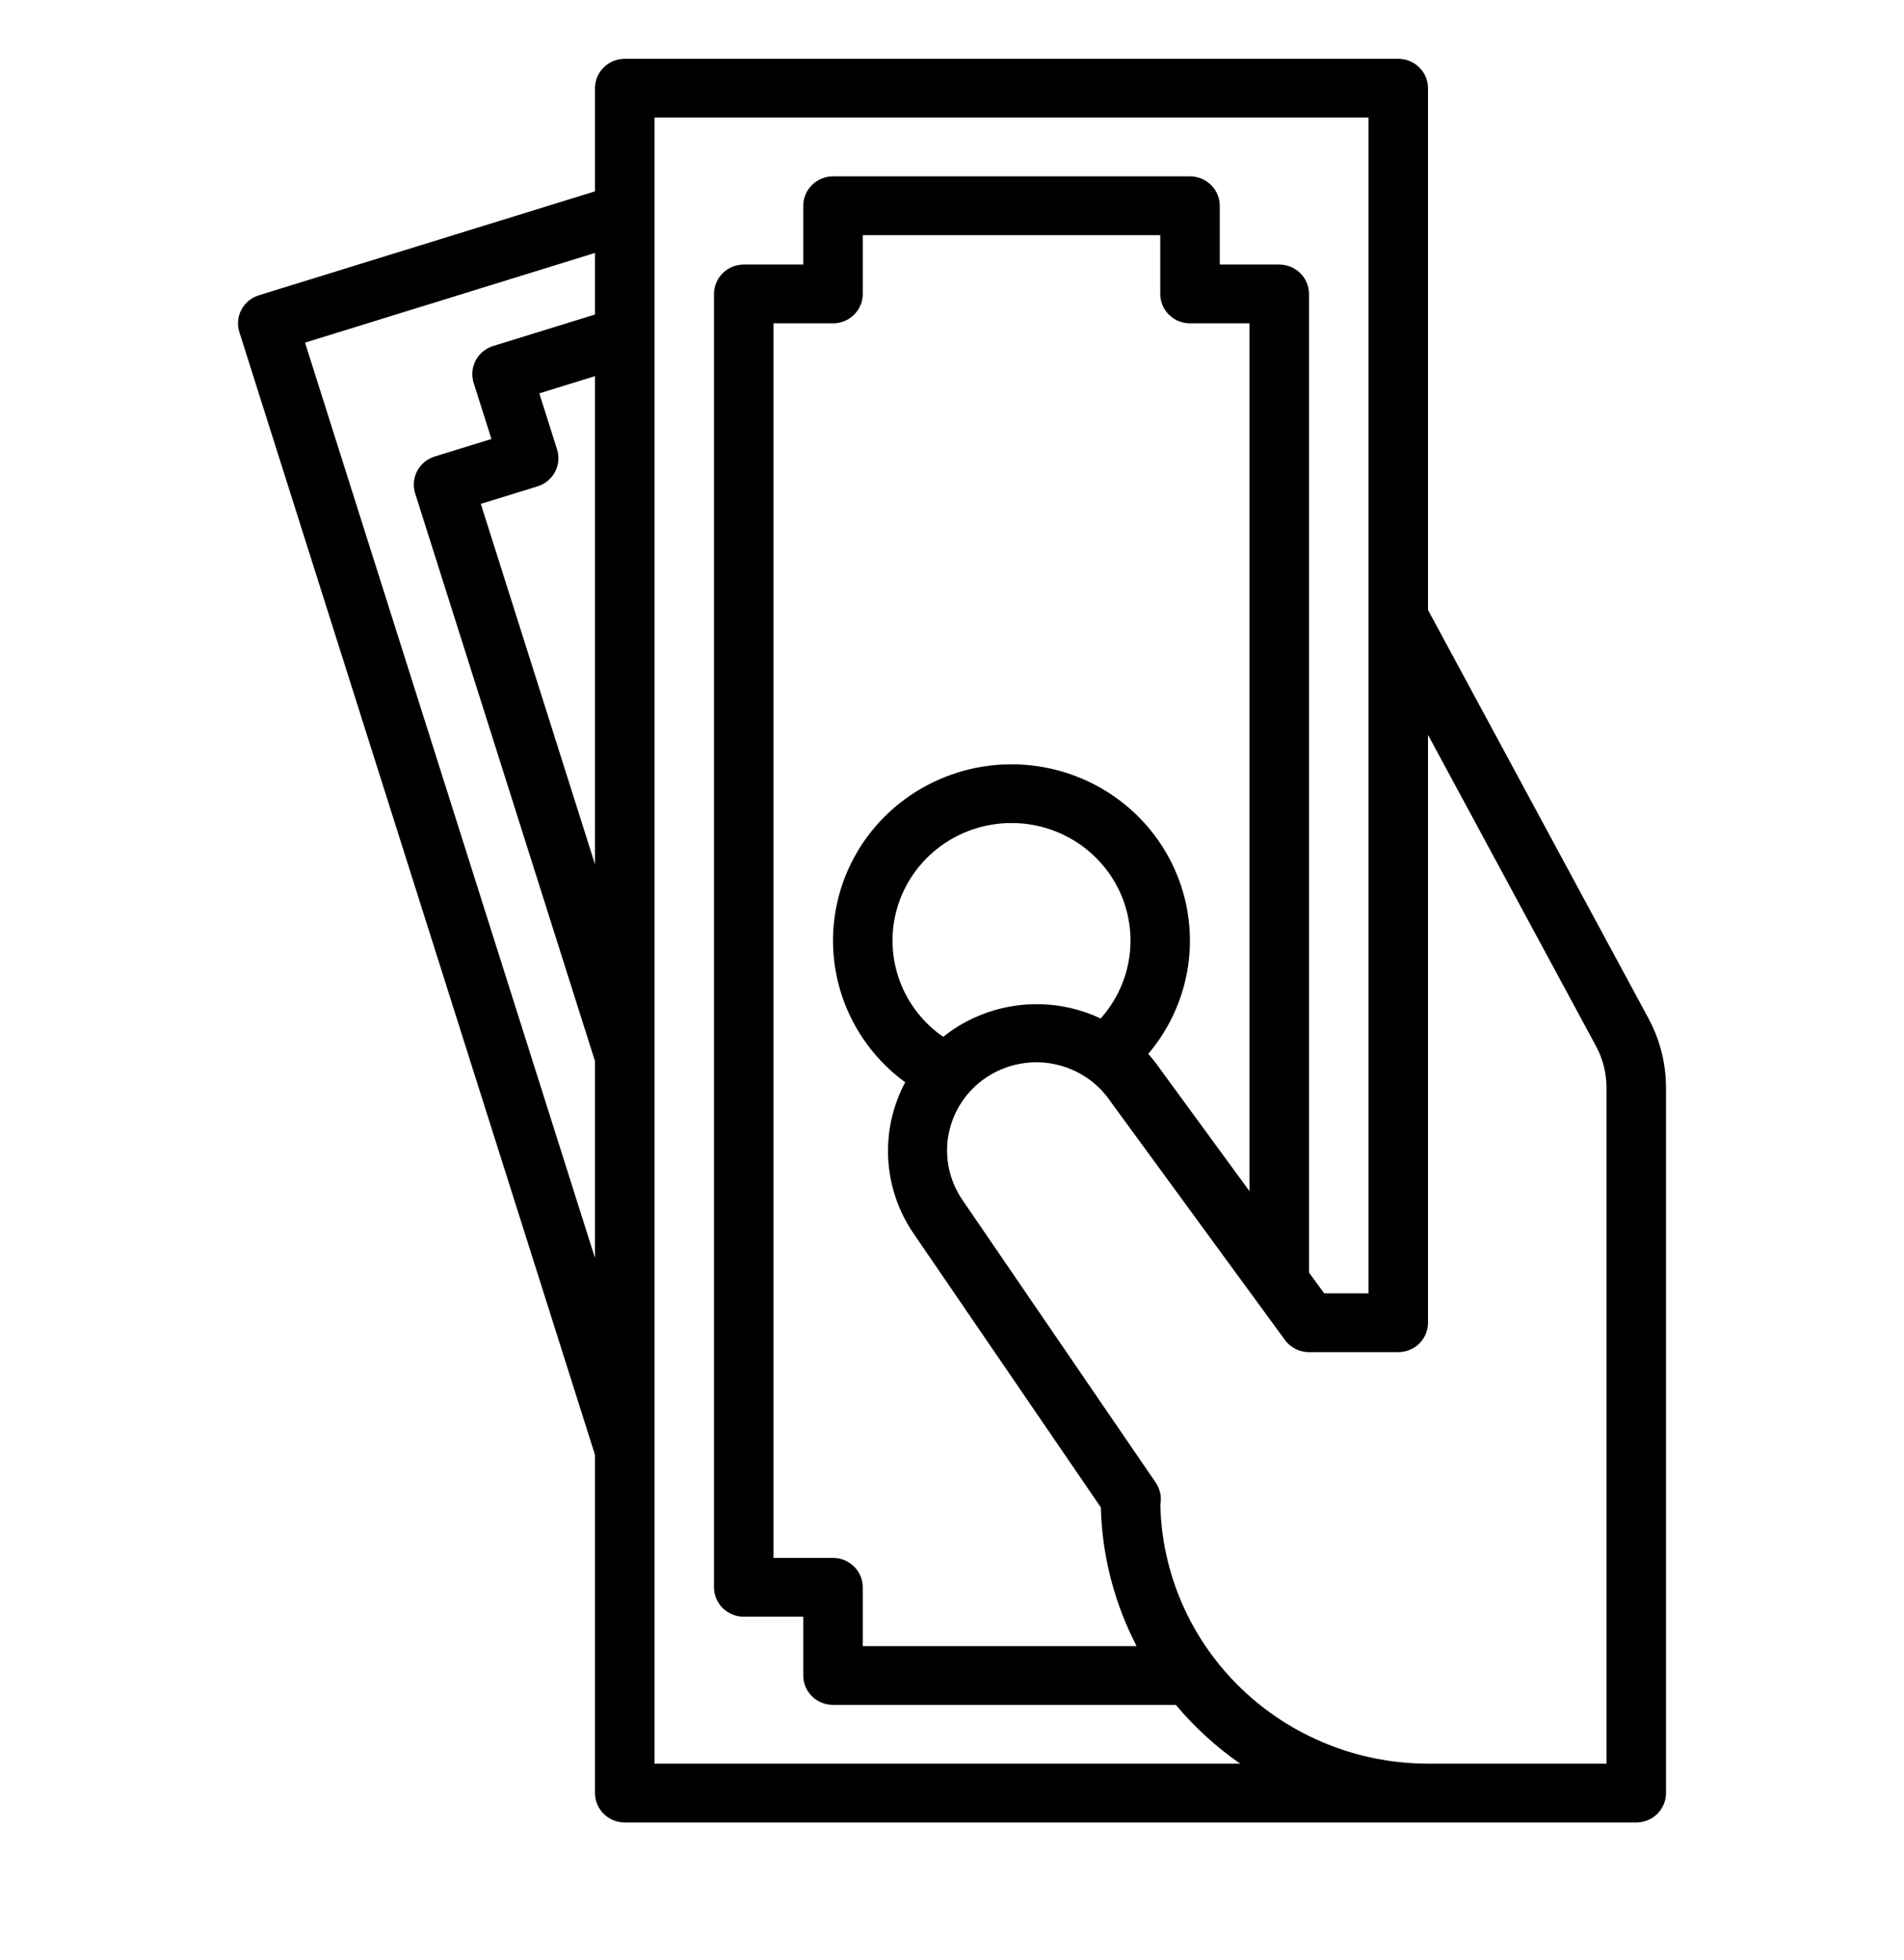 <svg width="68" height="70" viewBox="0 0 68 70" fill="none" xmlns="http://www.w3.org/2000/svg">
<path d="M21.25 51.97V64.05C21.25 64.329 21.362 64.596 21.561 64.793C21.761 64.99 22.031 65.1 22.313 65.1H58.438C58.719 65.1 58.99 64.99 59.189 64.793C59.388 64.596 59.5 64.329 59.5 64.05V38.85C59.499 37.989 59.285 37.14 58.875 36.38L51 21.788V3.15C51 2.872 50.888 2.605 50.689 2.408C50.49 2.211 50.219 2.1 49.938 2.1H22.313C22.031 2.1 21.761 2.211 21.561 2.408C21.362 2.605 21.25 2.872 21.25 3.15V6.835L9.245 10.548C9.112 10.589 8.988 10.656 8.881 10.744C8.774 10.833 8.686 10.941 8.621 11.063C8.556 11.185 8.517 11.319 8.504 11.456C8.492 11.594 8.507 11.732 8.549 11.864L21.25 51.97ZM19.896 16.056L19.261 14.051L21.25 13.436V30.876L17.172 17.999L19.2 17.372C19.468 17.288 19.693 17.103 19.823 16.856C19.954 16.61 19.98 16.322 19.896 16.056V16.056ZM57.375 38.85V63H51C48.5 62.997 46.1 62.028 44.313 60.299C42.526 58.57 41.495 56.219 41.44 53.749C41.493 53.476 41.434 53.193 41.277 52.962L34.385 42.882C34.147 42.539 33.979 42.153 33.892 41.746C33.806 41.339 33.801 40.919 33.879 40.511C33.958 40.102 34.117 39.713 34.348 39.365C34.579 39.018 34.878 38.719 35.227 38.486C35.575 38.253 35.967 38.091 36.38 38.009C36.792 37.926 37.217 37.925 37.63 38.006C38.043 38.087 38.435 38.248 38.785 38.479C39.135 38.711 39.435 39.008 39.667 39.355C39.673 39.364 39.681 39.373 39.687 39.382L45.89 47.865C45.988 48 46.117 48.109 46.267 48.185C46.416 48.261 46.582 48.3 46.75 48.3H49.938C50.219 48.3 50.49 48.19 50.689 47.993C50.888 47.796 51 47.529 51 47.25V26.25L57 37.368C57.246 37.824 57.374 38.333 57.375 38.85ZM29.75 55.65H27.625V11.55H29.75C30.032 11.55 30.302 11.44 30.501 11.243C30.701 11.046 30.813 10.779 30.813 10.5V8.4H41.438V10.5C41.438 10.779 41.55 11.046 41.749 11.243C41.948 11.44 42.218 11.55 42.5 11.55H44.625V42.551L41.418 38.165C41.292 37.984 41.156 37.811 41.009 37.646C41.829 36.679 42.336 35.491 42.465 34.236C42.594 32.98 42.338 31.716 41.731 30.606C41.124 29.496 40.193 28.592 39.06 28.01C37.927 27.429 36.643 27.198 35.375 27.346C34.107 27.494 32.914 28.015 31.949 28.841C30.984 29.668 30.293 30.762 29.964 31.981C29.636 33.2 29.686 34.489 30.107 35.68C30.529 36.871 31.302 37.91 32.328 38.661C31.879 39.503 31.67 40.449 31.722 41.4C31.774 42.35 32.086 43.268 32.624 44.057L39.316 53.846C39.359 55.571 39.796 57.265 40.593 58.8H30.813V56.7C30.813 56.422 30.701 56.154 30.501 55.958C30.302 55.761 30.032 55.65 29.75 55.65ZM34.051 36.768C33.925 36.853 33.803 36.943 33.685 37.037C32.98 36.549 32.442 35.86 32.142 35.063C31.842 34.265 31.794 33.396 32.004 32.572C32.215 31.747 32.674 31.004 33.321 30.443C33.968 29.881 34.772 29.527 35.627 29.428C36.482 29.328 37.347 29.487 38.109 29.884C38.87 30.281 39.492 30.897 39.891 31.651C40.29 32.405 40.448 33.261 40.344 34.105C40.24 34.95 39.879 35.743 39.309 36.381C38.474 35.988 37.55 35.817 36.628 35.885C35.706 35.953 34.818 36.257 34.051 36.768V36.768ZM23.375 4.2H48.875V46.2H47.293L46.75 45.457V10.5C46.75 10.222 46.638 9.955 46.439 9.758C46.24 9.561 45.969 9.45 45.688 9.45H43.563V7.35C43.563 7.072 43.451 6.805 43.251 6.608C43.052 6.411 42.782 6.3 42.5 6.3H29.75C29.468 6.3 29.198 6.411 28.999 6.608C28.799 6.805 28.688 7.072 28.688 7.35V9.45H26.563C26.281 9.45 26.011 9.561 25.811 9.758C25.612 9.955 25.5 10.222 25.5 10.5V56.7C25.5 56.979 25.612 57.246 25.811 57.443C26.011 57.639 26.281 57.75 26.563 57.75H28.688V59.85C28.688 60.129 28.799 60.396 28.999 60.593C29.198 60.789 29.468 60.9 29.75 60.9H41.994C42.662 61.698 43.435 62.404 44.292 63H23.375V4.2ZM21.25 9.035V11.235L17.612 12.36C17.343 12.444 17.119 12.629 16.988 12.876C16.858 13.122 16.832 13.41 16.916 13.676L17.551 15.681L15.523 16.308C15.39 16.35 15.266 16.416 15.159 16.505C15.052 16.593 14.964 16.702 14.899 16.824C14.834 16.946 14.795 17.079 14.782 17.217C14.77 17.354 14.785 17.493 14.827 17.624L21.25 37.907V44.939L10.894 12.239L21.25 9.035Z" fill="black"/>
</svg>
